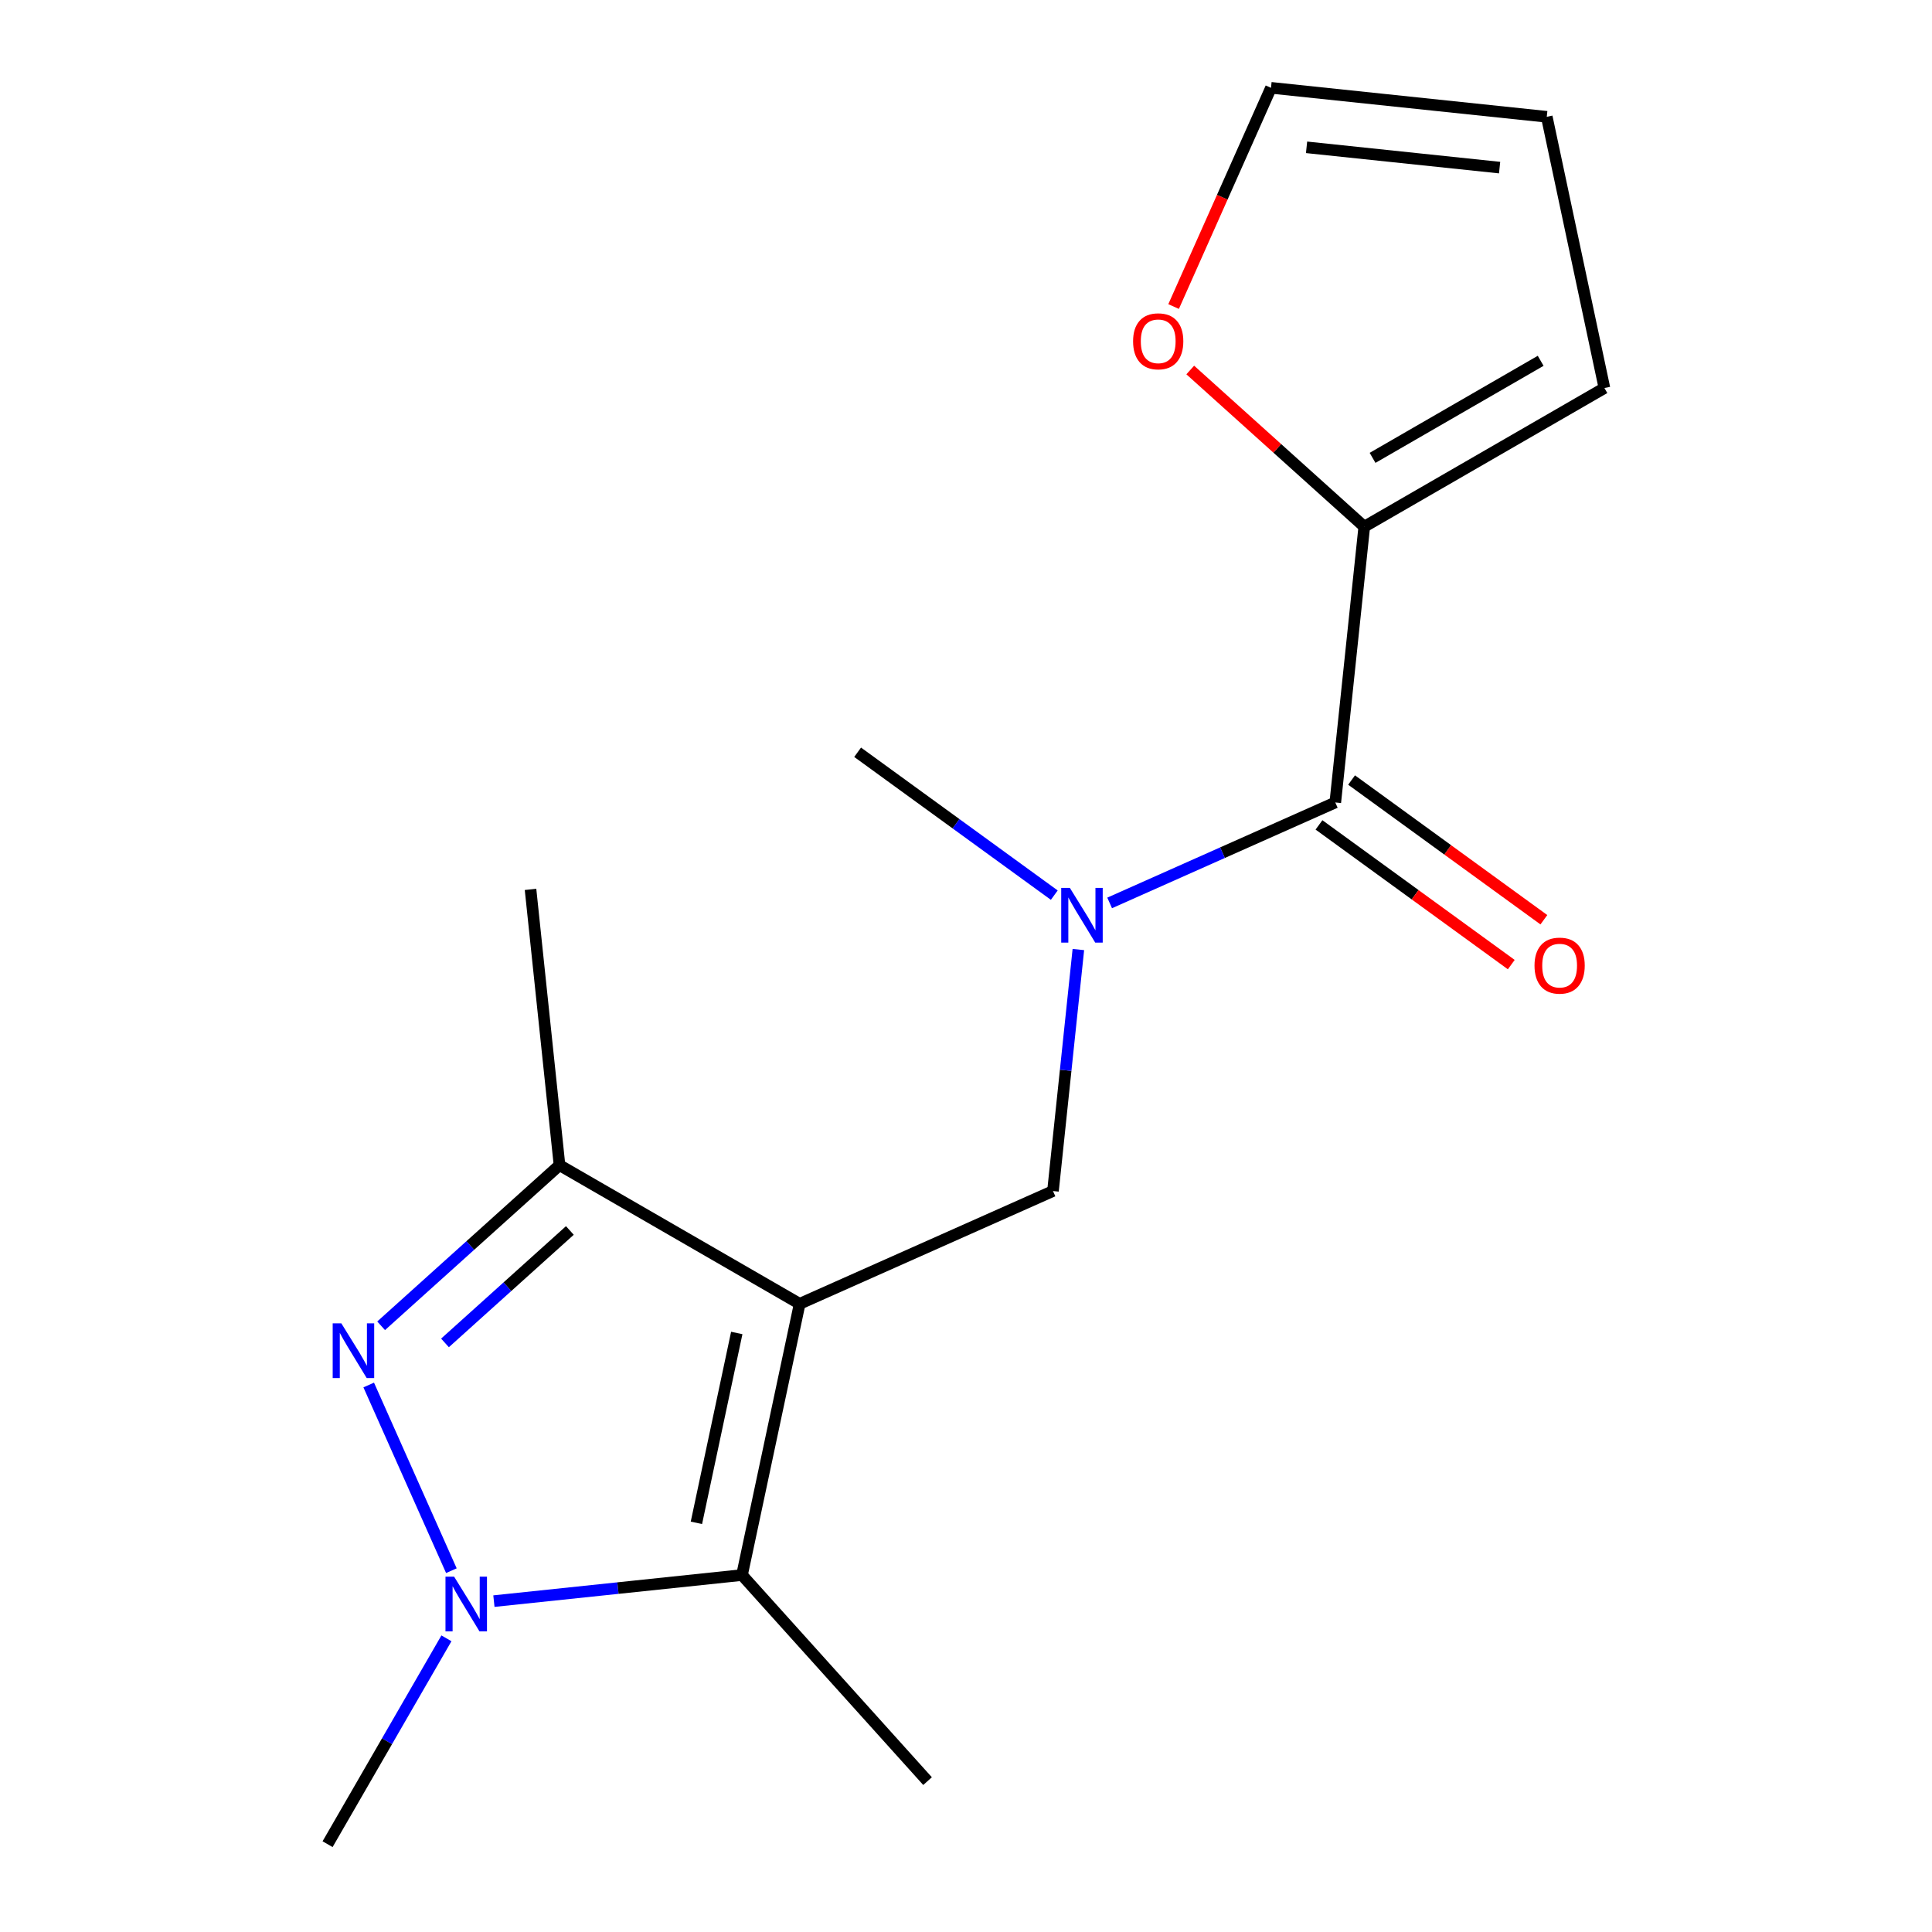 <?xml version='1.0' encoding='iso-8859-1'?>
<svg version='1.1' baseProfile='full'
              xmlns='http://www.w3.org/2000/svg'
                      xmlns:rdkit='http://www.rdkit.org/xml'
                      xmlns:xlink='http://www.w3.org/1999/xlink'
                  xml:space='preserve'
width='1000px' height='1000px' viewBox='0 0 1000 1000'>
<!-- END OF HEADER -->
<rect style='opacity:1.0;fill:#FFFFFF;stroke:none' width='1000' height='1000' x='0' y='0'> </rect>
<path class='bond-2' d='M 413.902,674.852 L 384.061,815.244' style='fill:none;fill-rule:evenodd;stroke:#000000;stroke-width:6px;stroke-linecap:butt;stroke-linejoin:miter;stroke-opacity:1' />
<path class='bond-2' d='M 381.347,689.943 L 360.459,788.217' style='fill:none;fill-rule:evenodd;stroke:#000000;stroke-width:6px;stroke-linecap:butt;stroke-linejoin:miter;stroke-opacity:1' />
<path class='bond-3' d='M 413.902,674.852 L 289.603,603.088' style='fill:none;fill-rule:evenodd;stroke:#000000;stroke-width:6px;stroke-linecap:butt;stroke-linejoin:miter;stroke-opacity:1' />
<path class='bond-4' d='M 413.902,674.852 L 545.021,616.474' style='fill:none;fill-rule:evenodd;stroke:#000000;stroke-width:6px;stroke-linecap:butt;stroke-linejoin:miter;stroke-opacity:1' />
<path class='bond-0' d='M 197.269,686.226 L 243.436,644.657' style='fill:none;fill-rule:evenodd;stroke:#0000FF;stroke-width:6px;stroke-linecap:butt;stroke-linejoin:miter;stroke-opacity:1' />
<path class='bond-0' d='M 243.436,644.657 L 289.603,603.088' style='fill:none;fill-rule:evenodd;stroke:#000000;stroke-width:6px;stroke-linecap:butt;stroke-linejoin:miter;stroke-opacity:1' />
<path class='bond-0' d='M 230.327,695.088 L 262.644,665.99' style='fill:none;fill-rule:evenodd;stroke:#0000FF;stroke-width:6px;stroke-linecap:butt;stroke-linejoin:miter;stroke-opacity:1' />
<path class='bond-0' d='M 262.644,665.99 L 294.961,636.891' style='fill:none;fill-rule:evenodd;stroke:#000000;stroke-width:6px;stroke-linecap:butt;stroke-linejoin:miter;stroke-opacity:1' />
<path class='bond-17' d='M 190.843,716.875 L 233.633,812.984' style='fill:none;fill-rule:evenodd;stroke:#0000FF;stroke-width:6px;stroke-linecap:butt;stroke-linejoin:miter;stroke-opacity:1' />
<path class='bond-1' d='M 255.647,828.741 L 319.854,821.992' style='fill:none;fill-rule:evenodd;stroke:#0000FF;stroke-width:6px;stroke-linecap:butt;stroke-linejoin:miter;stroke-opacity:1' />
<path class='bond-1' d='M 319.854,821.992 L 384.061,815.244' style='fill:none;fill-rule:evenodd;stroke:#000000;stroke-width:6px;stroke-linecap:butt;stroke-linejoin:miter;stroke-opacity:1' />
<path class='bond-13' d='M 231.072,847.995 L 200.314,901.27' style='fill:none;fill-rule:evenodd;stroke:#0000FF;stroke-width:6px;stroke-linecap:butt;stroke-linejoin:miter;stroke-opacity:1' />
<path class='bond-13' d='M 200.314,901.27 L 169.555,954.545' style='fill:none;fill-rule:evenodd;stroke:#000000;stroke-width:6px;stroke-linecap:butt;stroke-linejoin:miter;stroke-opacity:1' />
<path class='bond-14' d='M 384.061,815.244 L 480.1,921.906' style='fill:none;fill-rule:evenodd;stroke:#000000;stroke-width:6px;stroke-linecap:butt;stroke-linejoin:miter;stroke-opacity:1' />
<path class='bond-15' d='M 289.603,603.088 L 274.6,460.347' style='fill:none;fill-rule:evenodd;stroke:#000000;stroke-width:6px;stroke-linecap:butt;stroke-linejoin:miter;stroke-opacity:1' />
<path class='bond-6' d='M 545.021,616.474 L 551.59,553.978' style='fill:none;fill-rule:evenodd;stroke:#000000;stroke-width:6px;stroke-linecap:butt;stroke-linejoin:miter;stroke-opacity:1' />
<path class='bond-6' d='M 551.59,553.978 L 558.159,491.481' style='fill:none;fill-rule:evenodd;stroke:#0000FF;stroke-width:6px;stroke-linecap:butt;stroke-linejoin:miter;stroke-opacity:1' />
<path class='bond-5' d='M 691.143,415.354 L 632.748,441.354' style='fill:none;fill-rule:evenodd;stroke:#000000;stroke-width:6px;stroke-linecap:butt;stroke-linejoin:miter;stroke-opacity:1' />
<path class='bond-5' d='M 632.748,441.354 L 574.352,467.353' style='fill:none;fill-rule:evenodd;stroke:#0000FF;stroke-width:6px;stroke-linecap:butt;stroke-linejoin:miter;stroke-opacity:1' />
<path class='bond-7' d='M 691.143,415.354 L 706.146,272.613' style='fill:none;fill-rule:evenodd;stroke:#000000;stroke-width:6px;stroke-linecap:butt;stroke-linejoin:miter;stroke-opacity:1' />
<path class='bond-9' d='M 682.707,426.966 L 732.471,463.122' style='fill:none;fill-rule:evenodd;stroke:#000000;stroke-width:6px;stroke-linecap:butt;stroke-linejoin:miter;stroke-opacity:1' />
<path class='bond-9' d='M 732.471,463.122 L 782.235,499.278' style='fill:none;fill-rule:evenodd;stroke:#FF0000;stroke-width:6px;stroke-linecap:butt;stroke-linejoin:miter;stroke-opacity:1' />
<path class='bond-9' d='M 699.58,403.743 L 749.344,439.899' style='fill:none;fill-rule:evenodd;stroke:#000000;stroke-width:6px;stroke-linecap:butt;stroke-linejoin:miter;stroke-opacity:1' />
<path class='bond-9' d='M 749.344,439.899 L 799.108,476.054' style='fill:none;fill-rule:evenodd;stroke:#FF0000;stroke-width:6px;stroke-linecap:butt;stroke-linejoin:miter;stroke-opacity:1' />
<path class='bond-16' d='M 545.696,463.323 L 494.802,426.346' style='fill:none;fill-rule:evenodd;stroke:#0000FF;stroke-width:6px;stroke-linecap:butt;stroke-linejoin:miter;stroke-opacity:1' />
<path class='bond-16' d='M 494.802,426.346 L 443.907,389.369' style='fill:none;fill-rule:evenodd;stroke:#000000;stroke-width:6px;stroke-linecap:butt;stroke-linejoin:miter;stroke-opacity:1' />
<path class='bond-8' d='M 706.146,272.613 L 661.109,232.061' style='fill:none;fill-rule:evenodd;stroke:#000000;stroke-width:6px;stroke-linecap:butt;stroke-linejoin:miter;stroke-opacity:1' />
<path class='bond-8' d='M 661.109,232.061 L 616.072,191.51' style='fill:none;fill-rule:evenodd;stroke:#FF0000;stroke-width:6px;stroke-linecap:butt;stroke-linejoin:miter;stroke-opacity:1' />
<path class='bond-10' d='M 706.146,272.613 L 830.445,200.849' style='fill:none;fill-rule:evenodd;stroke:#000000;stroke-width:6px;stroke-linecap:butt;stroke-linejoin:miter;stroke-opacity:1' />
<path class='bond-10' d='M 710.438,236.988 L 797.447,186.754' style='fill:none;fill-rule:evenodd;stroke:#000000;stroke-width:6px;stroke-linecap:butt;stroke-linejoin:miter;stroke-opacity:1' />
<path class='bond-11' d='M 607.457,158.666 L 632.66,102.06' style='fill:none;fill-rule:evenodd;stroke:#FF0000;stroke-width:6px;stroke-linecap:butt;stroke-linejoin:miter;stroke-opacity:1' />
<path class='bond-11' d='M 632.66,102.06 L 657.862,45.455' style='fill:none;fill-rule:evenodd;stroke:#000000;stroke-width:6px;stroke-linecap:butt;stroke-linejoin:miter;stroke-opacity:1' />
<path class='bond-12' d='M 830.445,200.849 L 800.604,60.457' style='fill:none;fill-rule:evenodd;stroke:#000000;stroke-width:6px;stroke-linecap:butt;stroke-linejoin:miter;stroke-opacity:1' />
<path class='bond-18' d='M 657.862,45.455 L 800.604,60.457' style='fill:none;fill-rule:evenodd;stroke:#000000;stroke-width:6px;stroke-linecap:butt;stroke-linejoin:miter;stroke-opacity:1' />
<path class='bond-18' d='M 676.273,76.253 L 776.192,86.755' style='fill:none;fill-rule:evenodd;stroke:#000000;stroke-width:6px;stroke-linecap:butt;stroke-linejoin:miter;stroke-opacity:1' />
<path  class='atom-1' d='M 176.681 684.967
L 185.961 699.967
Q 186.881 701.447, 188.361 704.127
Q 189.841 706.807, 189.921 706.967
L 189.921 684.967
L 193.681 684.967
L 193.681 713.287
L 189.801 713.287
L 179.841 696.887
Q 178.681 694.967, 177.441 692.767
Q 176.241 690.567, 175.881 689.887
L 175.881 713.287
L 172.201 713.287
L 172.201 684.967
L 176.681 684.967
' fill='#0000FF'/>
<path  class='atom-2' d='M 235.059 816.087
L 244.339 831.087
Q 245.259 832.567, 246.739 835.247
Q 248.219 837.927, 248.299 838.087
L 248.299 816.087
L 252.059 816.087
L 252.059 844.407
L 248.179 844.407
L 238.219 828.007
Q 237.059 826.087, 235.819 823.887
Q 234.619 821.687, 234.259 821.007
L 234.259 844.407
L 230.579 844.407
L 230.579 816.087
L 235.059 816.087
' fill='#0000FF'/>
<path  class='atom-7' d='M 553.764 459.573
L 563.044 474.573
Q 563.964 476.053, 565.444 478.733
Q 566.924 481.413, 567.004 481.573
L 567.004 459.573
L 570.764 459.573
L 570.764 487.893
L 566.884 487.893
L 556.924 471.493
Q 555.764 469.573, 554.524 467.373
Q 553.324 465.173, 552.964 464.493
L 552.964 487.893
L 549.284 487.893
L 549.284 459.573
L 553.764 459.573
' fill='#0000FF'/>
<path  class='atom-9' d='M 586.484 176.654
Q 586.484 169.854, 589.844 166.054
Q 593.204 162.254, 599.484 162.254
Q 605.764 162.254, 609.124 166.054
Q 612.484 169.854, 612.484 176.654
Q 612.484 183.534, 609.084 187.454
Q 605.684 191.334, 599.484 191.334
Q 593.244 191.334, 589.844 187.454
Q 586.484 183.574, 586.484 176.654
M 599.484 188.134
Q 603.804 188.134, 606.124 185.254
Q 608.484 182.334, 608.484 176.654
Q 608.484 171.094, 606.124 168.294
Q 603.804 165.454, 599.484 165.454
Q 595.164 165.454, 592.804 168.254
Q 590.484 171.054, 590.484 176.654
Q 590.484 182.374, 592.804 185.254
Q 595.164 188.134, 599.484 188.134
' fill='#FF0000'/>
<path  class='atom-10' d='M 794.26 499.798
Q 794.26 492.998, 797.62 489.198
Q 800.98 485.398, 807.26 485.398
Q 813.54 485.398, 816.9 489.198
Q 820.26 492.998, 820.26 499.798
Q 820.26 506.678, 816.86 510.598
Q 813.46 514.478, 807.26 514.478
Q 801.02 514.478, 797.62 510.598
Q 794.26 506.718, 794.26 499.798
M 807.26 511.278
Q 811.58 511.278, 813.9 508.398
Q 816.26 505.478, 816.26 499.798
Q 816.26 494.238, 813.9 491.438
Q 811.58 488.598, 807.26 488.598
Q 802.94 488.598, 800.58 491.398
Q 798.26 494.198, 798.26 499.798
Q 798.26 505.518, 800.58 508.398
Q 802.94 511.278, 807.26 511.278
' fill='#FF0000'/>
</svg>
